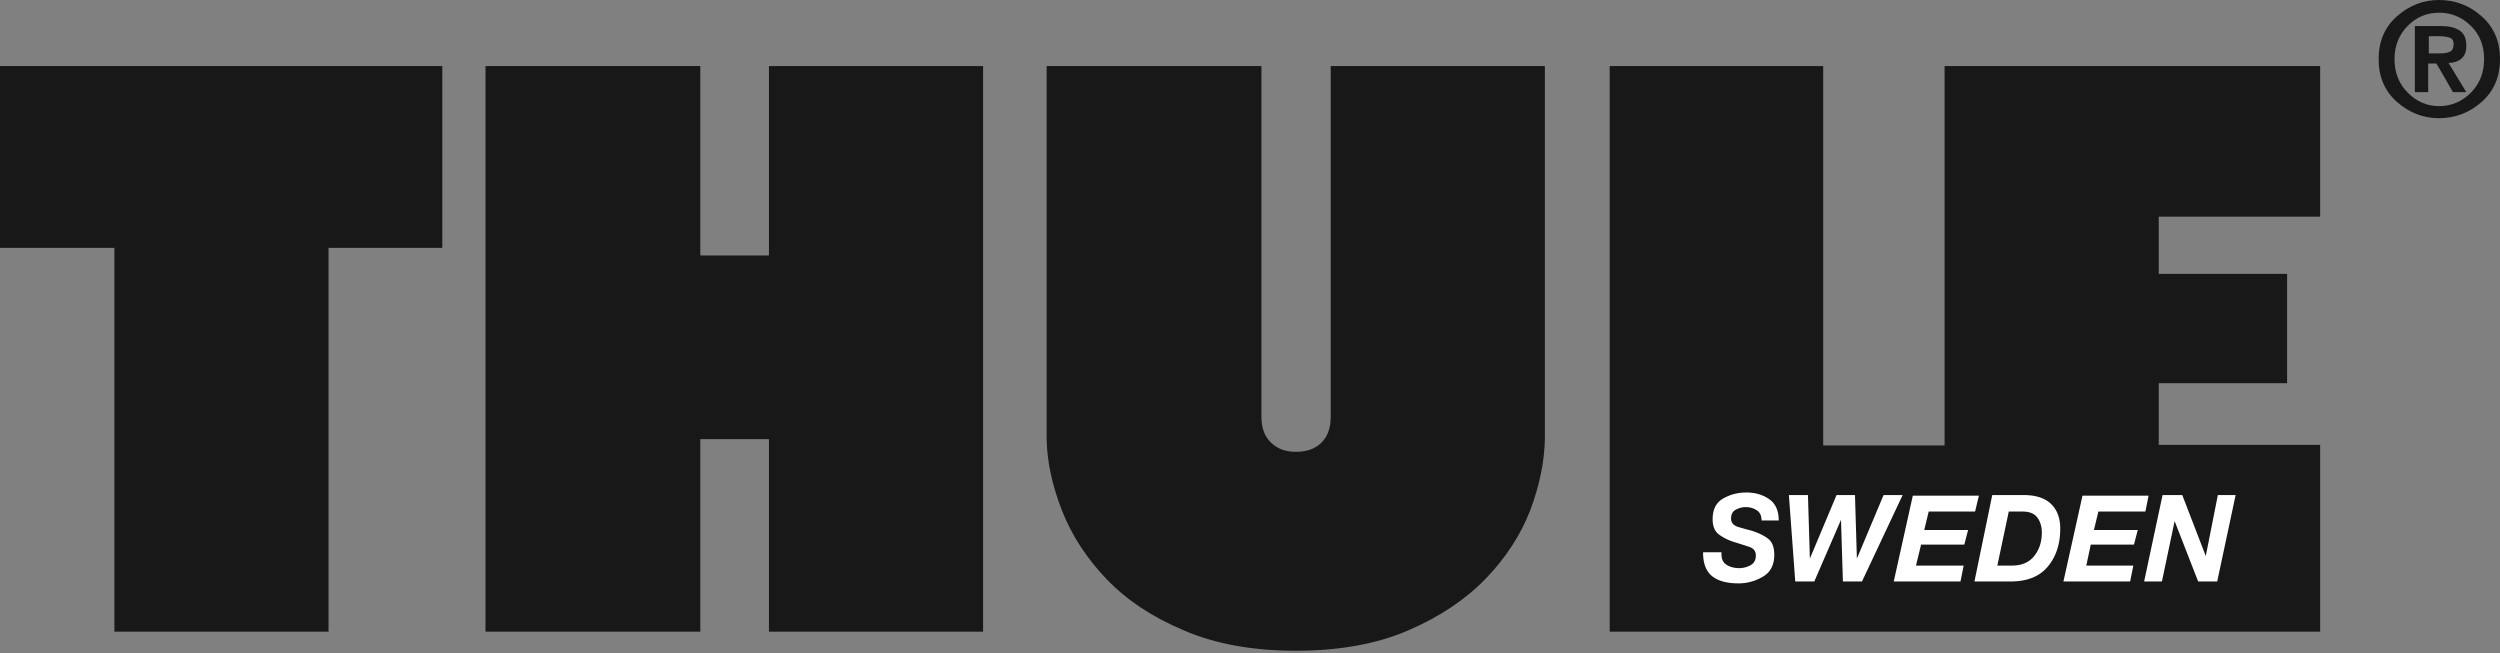 <svg xmlns="http://www.w3.org/2000/svg" viewBox="0 0 800 209"><rect x="0" y="0" width="800" height="209" fill="#808080" stroke="none"/><g><path fill="#181818" d="M780.478 0c-5.016 0-9.49 1.729-13.422 5.186-3.931 3.457-5.897 8.032-5.897 13.726 0 5.694 1.966 10.27 5.897 13.727 3.932 3.457 8.406 5.185 13.422 5.185 5.152 0 9.693-1.728 13.625-5.185C798.034 29.18 800 24.606 800 18.912c0-5.694-1.966-10.27-5.897-13.726C790.17 1.729 785.63 0 780.478 0Zm0 33.96c-3.796 0-7.118-1.423-9.965-4.27-2.847-2.847-4.27-6.44-4.27-10.778 0-4.203 1.39-7.727 4.169-10.574 2.779-2.847 6.134-4.27 10.066-4.27 3.931 0 7.32 1.389 10.168 4.168 2.847 2.78 4.27 6.338 4.27 10.676s-1.423 7.93-4.27 10.778c-2.847 2.847-6.237 4.27-10.168 4.27Zm8.744-19.318c0-2.305-.712-3.932-2.135-4.88-1.424-.95-3.423-1.424-5.999-1.424h-8.338v21.149h4.27v-9.151h2.644l5.288 9.15h4.27l-5.694-9.354c1.627 0 2.983-.44 4.067-1.322 1.085-.88 1.627-2.27 1.627-4.168Zm-8.134 2.44h-3.864v-5.49h3.457c1.085 0 2.102.135 3.05.406.95.271 1.424.949 1.424 2.034 0 1.355-.407 2.203-1.22 2.541-.813.34-1.762.509-2.847.509ZM0 79.309h36.604v122.826h68.53V79.31h36.401v-58.16H0v58.16Zm246.06 2.44h-21.962v-60.6h-68.735v180.986h68.735V140.52h21.962v61.616h68.53V21.15h-68.53v60.6Zm179.766-60.6v112.252c0 3.525-.983 6.27-2.949 8.236-1.965 1.966-4.71 2.949-8.235 2.949-3.254 0-5.898-.983-7.931-2.949-2.034-1.966-3.05-4.711-3.05-8.236V21.15h-68.735V140.519c.136 7.185 1.763 14.777 4.88 22.775 3.119 7.999 7.898 15.354 14.337 22.064 6.44 6.711 14.676 12.168 24.708 16.37 10.032 4.339 21.962 6.508 35.79 6.508 13.964 0 25.962-2.17 35.994-6.507 10.033-4.339 18.269-9.83 24.708-16.472 6.44-6.643 11.219-13.964 14.337-21.963 2.982-7.998 4.541-15.59 4.677-22.775V21.149h-68.53Zm196.441 121.403h-38.84V21.15h-68.328v180.986H742.45V142.35h-51.652v-19.726h41.078V87.646h-41.078V69.344h51.652V21.15H622.267v121.403Z"/><path fill="#FFF" d="M558.82 157.6c-2.71 0-5.185.644-7.422 1.932-2.237 1.288-3.355 3.491-3.355 6.61 0 2.304.711 3.965 2.135 4.982a16.51 16.51 0 0 0 4.779 2.338c1.762.542 3.355 1.05 4.779 1.525 1.423.475 2.135 1.39 2.135 2.746 0 1.49-.576 2.542-1.729 3.152-1.152.61-2.338.915-3.558.915-1.627 0-3.017-.373-4.17-1.119-1.152-.745-1.66-2.067-1.524-3.965h-5.898v.203c0 3.39.95 5.864 2.847 7.423 1.898 1.559 4.745 2.338 8.541 2.338 2.712 0 5.288-.712 7.728-2.135 2.44-1.423 3.66-3.762 3.66-7.016 0-2.44-.678-4.169-2.033-5.185-1.356-1.017-3.118-1.864-5.288-2.542-1.084-.271-2.44-.644-4.067-1.119-1.627-.474-2.44-1.39-2.44-2.745 0-1.356.508-2.305 1.525-2.847 1.017-.542 2.068-.813 3.152-.813 1.356 0 2.542.339 3.559 1.016 1.017.678 1.525 1.763 1.525 3.254h5.49c0-3.118-1.016-5.389-3.05-6.812-2.033-1.424-4.473-2.136-7.32-2.136Zm13.625.814 2.034 27.656h6.1l8.541-19.725.61 19.725h6.101l13.015-27.656h-6.1l-8.542 20.335-.61-20.335h-5.897l-8.54 20.335-.611-20.335h-6.1Zm65.074 0-5.694 27.656h11.591c5.288 0 9.253-1.593 11.897-4.779 2.643-3.186 3.965-7.219 3.965-12.1 0-3.389-.983-6.032-2.949-7.93-1.965-1.898-4.914-2.847-8.846-2.847h-9.964Zm54.5 0-5.898 27.656h5.694l4.067-19.319 7.524 19.32h6.1l5.898-27.657h-5.694l-3.864 19.522-7.524-19.522h-6.304Zm-79.92.203L606 186.07h21.352l1.017-5.084h-15.252l1.627-6.71h13.828l1.22-4.678H615.76l1.424-5.897h14.844l1.22-5.084H612.1Zm54.297 0-6.101 27.453h21.352l1.017-5.084h-15.048l1.423-6.71h13.828l1.22-4.678h-14.031l1.423-5.897h15.049l1.016-5.084h-21.148Zm-23.59 5.084h4.474c2.17 0 3.728.644 4.677 1.932.95 1.288 1.424 2.88 1.424 4.779 0 2.982-.814 5.49-2.44 7.524-1.627 2.033-4 3.05-7.118 3.05h-4.677l3.66-17.285Z"/></g></svg>